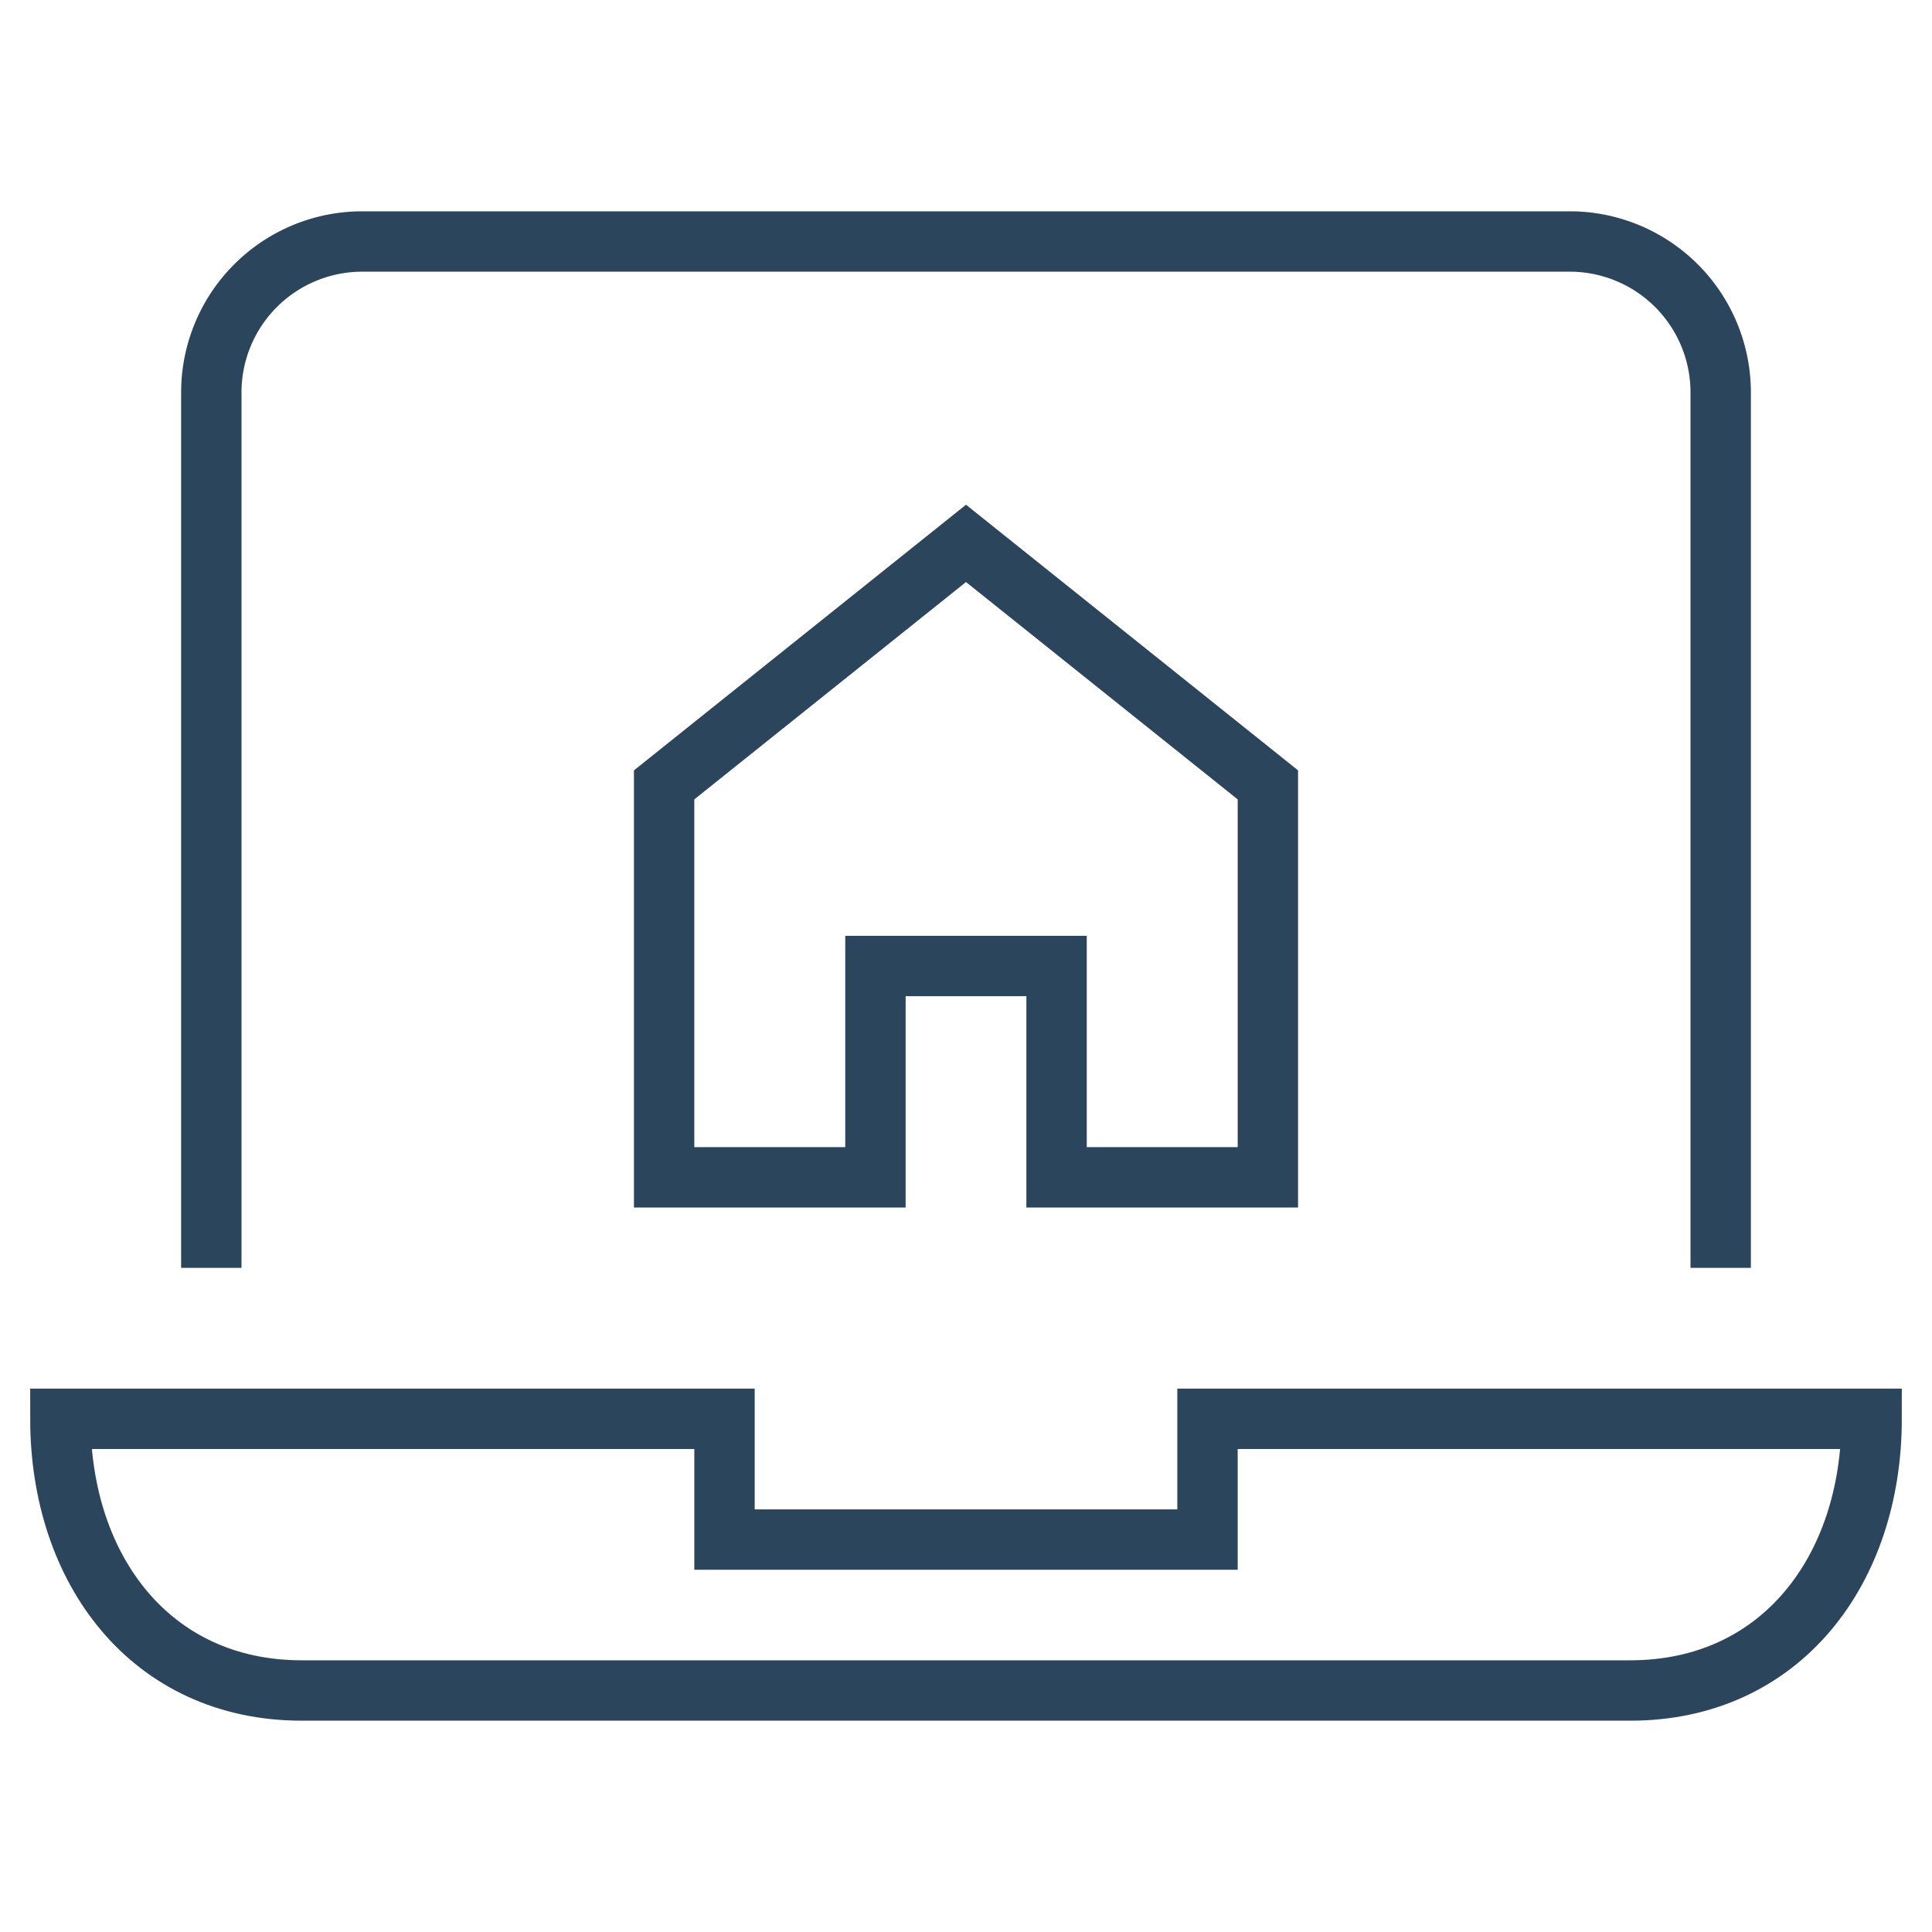 <svg xmlns="http://www.w3.org/2000/svg" height="64" width="64" viewBox="0 0 64 64"><title>house search engine</title><g stroke-linecap="square" stroke-miterlimit="10" fill="#2b455c" stroke-linejoin="miter" class="nc-icon-wrapper"><path d="M7,41V13a5,5,0,0,1,5-5H52a5,5,0,0,1,5,5V41" fill="none" stroke="#2b455c" stroke-width="2"></path><path d="M40,47v4H24V47H2c0,5,3,9,8,9H54c5,0,8-4,8-9Z" fill="none" stroke="#2b455c" stroke-width="2"></path><polygon points="32 18 22 26 22 39 29 39 29 32 35 32 35 39 42 39 42 26 32 18" fill="none" stroke="#2b455c" stroke-width="2" data-color="color-2"></polygon></g></svg>